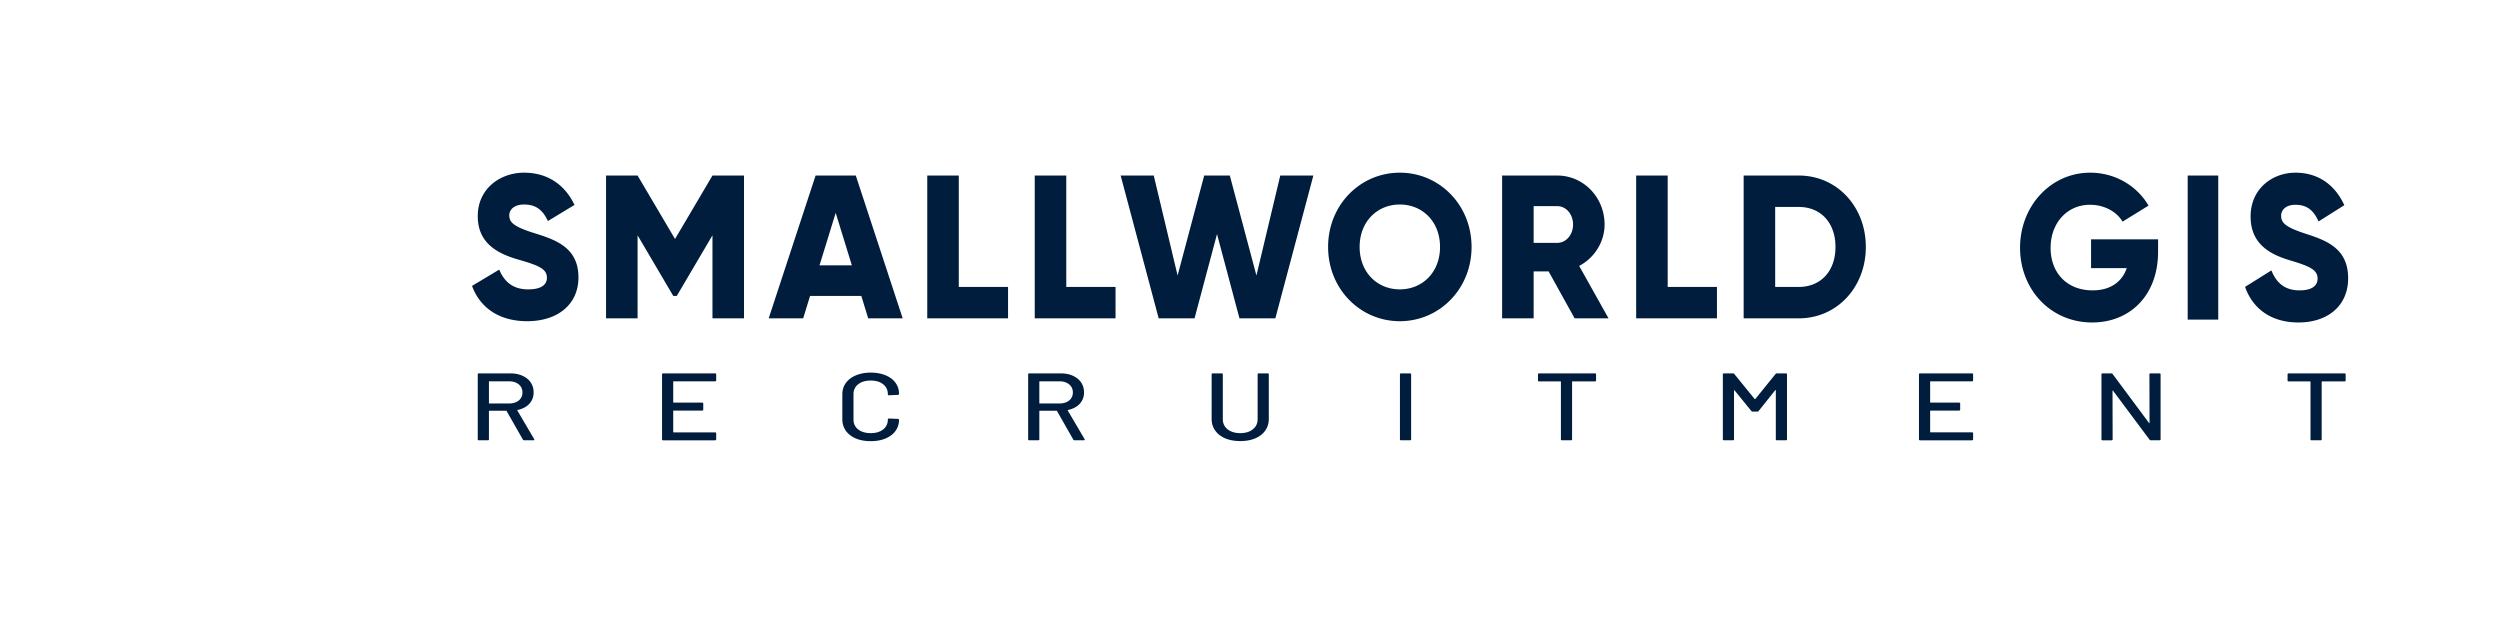 <svg xmlns="http://www.w3.org/2000/svg" fill="none" viewBox="0 0 565 144"><g filter="url(#a)"><circle cx="64.638" cy="46.664" r="2.568" fill="#fff"/><circle cx="48.59" cy="35.751" r="1.926" fill="#fff"/><circle cx="47.306" cy="40.887" r="1.926" fill="#fff"/><circle cx="34.467" cy="46.022" r="1.926" fill="#fff"/><circle cx="26.765" cy="30.616" r="1.926" fill="#fff"/><circle cx="15.21" cy="49.874" r="1.926" fill="#fff"/><circle cx="13.926" cy="74.267" r="1.926" fill="#fff"/><circle cx="20.345" cy="96.093" r="1.926" fill="#fff"/><circle cx="37.035" cy="114.067" r="1.926" fill="#fff"/><circle cx="52.441" cy="121.77" r="1.926" fill="#fff"/><circle cx="72.983" cy="123.054" r="1.926" fill="#fff"/><circle cx="98.66" cy="114.067" r="1.926" fill="#fff"/><circle cx="63.996" cy="116.634" r="1.926" fill="#fff"/><circle cx="58.861" cy="97.376" r="1.926" fill="#fff"/><circle cx="48.59" cy="112.783" r="1.926" fill="#fff"/><circle cx="31.9" cy="101.228" r="1.926" fill="#fff"/><circle cx="39.603" cy="87.106" r="1.926" fill="#fff"/><circle cx="21.629" cy="79.403" r="1.926" fill="#fff"/><circle cx="34.467" cy="71.699" r="1.926" fill="#fff"/><circle cx="19.061" cy="61.428" r="1.926" fill="#fff"/><circle cx="28.048" cy="39.603" r="1.926" fill="#fff"/><circle cx="48.59" cy="24.197" r="1.926" fill="#fff"/><circle cx="53.725" cy="13.926" r="1.926" fill="#fff"/><circle cx="87.106" cy="15.21" r="1.926" fill="#fff"/><circle cx="105.08" cy="26.764" r="1.926" fill="#fff"/><circle cx="84.538" cy="28.048" r="1.926" fill="#fff"/><circle cx="89.673" cy="38.319" r="1.926" fill="#fff"/><circle cx="106.364" cy="40.887" r="1.926" fill="#fff"/><circle cx="65.28" cy="25.48" r="1.926" fill="#fff"/><path stroke="#fff" stroke-width=".642" d="m64.638 46.664.642-20.542m-.642 20.542 19.9-18.616m-19.9 18.616-17.332-5.777m17.332 5.777-30.17-.642m30.17.642L48.59 36.394m16.69-10.271 19.258 1.925M65.28 26.123l24.393 12.196 2.568-12.838m-26.961.641 3.21-6.419m-3.21 6.42-16.69 10.27m35.948-8.345 7.703-2.567m-7.703 2.567 21.825 12.839-1.283-14.122L87.106 15.21M68.49 19.703l18.616-4.493M68.49 19.703l-14.765-5.777m33.38 1.284 5.136 10.27m-5.135-10.27-33.38-1.284m0 0-5.136 10.27m5.135-10.27-26.96 16.69m21.825-6.42-21.826 6.42m21.826-6.42L28.048 39.604M48.59 24.197v12.196m-21.826-5.777 1.284 8.987m-1.284-8.987L15.21 49.874m12.838-10.271L15.21 49.873m12.838-10.27 6.42 6.42m-6.42-6.42 20.542-3.21m-33.38 13.48L19.06 61.43M15.21 49.874l-1.284 24.393M19.06 61.43l15.406-15.407M19.061 61.43l-5.135 12.838M19.06 61.43l15.406 10.27m0-25.677V71.7m0-25.677 12.839-5.135m-33.38 33.38 7.703 5.136m-7.703-5.136 6.419 21.826m1.284-16.69 12.838-7.704M21.63 79.403l-1.284 16.69m1.284-16.69 17.974 7.703-7.703 14.122m15.406-60.341 1.284-4.494m-28.245 59.7 16.69 17.974m-16.69-17.974 11.555 5.135m0 0 26.96-3.851m-26.96 3.851 5.135 12.839M31.9 101.228l16.69 12.197m10.27-16.048 5.136 19.257m-5.135-19.257L48.59 113.425m15.406 3.209 19.258-4.493m-19.258 4.493 8.987 6.42m-8.987-6.42-10.913 5.136m10.913-5.136-15.406-3.209m34.664-1.284 15.406 1.926-25.677 8.987m10.271-10.913-10.27 10.913m0 0-19.9-1.284m0 0-4.494-8.345m4.493 8.345-16.048-7.703m11.555-.642-11.555.642"/><circle cx="69.796" cy="67.587" r="45.761" stroke="#fff" stroke-width="3.454"/><path fill="#fff" d="M36.122 55.5c-4.835-1.727-6.331-7.34-6.475-9.93l3.453-5.612c2.735-2.734 8.98-8.807 12.088-11.225 3.886-3.022 11.225-5.612 12.952-6.044 1.727-.431.431 2.159.431 3.886 0 1.727 2.59 4.317 3.023 5.18.431.864-4.318 1.295-6.908 2.59-2.59 1.296 4.317 3.454 5.18 3.454.864 0-2.59 1.727-3.885 1.295-1.295-.431-.863-1.295-3.022-.431-2.158.863-3.022 3.022-3.885 6.044-.864 3.021-3.022 5.18-3.022 3.453 0-1.727-3.022-1.295-6.044 0s-1.727 4.317-1.295 5.18c.431.864 3.022-.863 4.317-.43 1.295.43 0 2.59 1.295 2.59s.863 3.021 1.727 4.316c.863 1.296 1.727-.863 3.022-.863 1.295 0 6.476 2.59 8.202 2.59 1.727 0 1.295 3.454 4.75 3.454 3.453 0 6.907 3.454 8.202 4.317 1.295.864-1.727 1.295-2.159 6.044-.432 4.749-4.749 4.317-4.749 6.044 0 1.727-3.885 6.476-7.339 10.793-3.453 4.317-.863 8.202 0 9.929.864 1.727-4.317-.431-6.044-3.022-1.727-2.59-1.727-6.475-.863-10.36.863-3.886-.864-12.52-2.159-14.247-1.295-1.727-1.727.863-1.727-6.908 0-7.77-1.295-5.612-2.158-7.77-.864-2.16-.864-2.16-6.908-4.318ZM90.087 27.438c.345-.69 5.036 2.303 7.339 3.886l6.907 5.612c1.151 2.158 3.972 6.993 6.044 9.066 2.59 2.59 3.454 11.656 3.454 14.246s-4.749 5.613-6.044 9.498c-1.295 3.885.863 6.044-1.295 7.34-2.159 1.294-1.727 4.316-3.022 7.338-1.295 3.022-8.635 5.18-8.635 3.454 0-1.727-3.021-8.634-3.453-10.793-.432-2.158.863-1.727 1.295-3.022.432-1.295-.864-4.749-1.295-6.476-.432-1.727-.864-3.453-1.295-3.885-.432-.432-6.476-.432-7.34 0-.863.432-4.317-3.885-5.18-5.612-.863-1.727 0-6.044.863-6.908.864-.863 3.886-6.044 4.317-6.475.432-.432 5.613-.864 7.34-.864 1.727 0 3.885 2.159 6.907 2.59 3.022.432 1.727-3.453 1.727-4.748 0-1.296-2.159-2.159-6.044-3.022-3.886-.864-5.18.863-6.476 3.022-1.295 2.158-4.317-.864-4.317-2.159s3.022-1.727 4.317-2.59c1.295-.864-1.295-2.159-1.295-3.454 0-1.295 2.59-.863 4.317-2.159 1.727-1.295.432-3.021.864-3.885ZM83.61 105.146c2.764-.345 5.757 1.871 6.908 3.022l-8.202 3.454-12.088 1.727-9.93-.864-5.612-2.59c.72-.432 2.504-1.554 3.885-2.59 1.727-1.295 5.613 1.727 7.771 2.158 2.159.432 4.317-.863 6.476-2.158s7.34-1.727 10.793-2.159Z"/><rect width="454" height="97" x="92" y="17" fill="#fff" rx="10"/><path fill="#001D3D" d="M115.47 68.91c6.769 0 11.579-3.688 11.579-9.912 0-6.824-5.3-8.53-10.021-10.005-4.854-1.522-5.611-2.536-5.611-4.012 0-1.29 1.113-2.443 3.34-2.443 2.85 0 4.32 1.43 5.389 3.735l6.012-3.643c-2.271-4.749-6.279-7.285-11.401-7.285-5.389 0-10.465 3.597-10.465 9.82 0 6.18 4.542 8.484 9.174 9.822 4.676 1.337 6.457 2.12 6.457 4.103 0 1.245-.846 2.628-4.231 2.628-3.518 0-5.433-1.798-6.546-4.472L103 60.934c1.737 4.75 5.923 7.976 12.47 7.976Zm48.992-32.92h-7.126l-8.462 14.34-8.461-14.34h-7.126v32.275h7.126V49.5l8.061 13.693h.801l8.061-13.693v18.765h7.126V35.991Zm28.07 32.275h7.794l-10.599-32.274h-9.085l-10.6 32.274h7.794l1.559-5.072h11.579l1.558 5.072Zm-11-11.988 3.652-11.849 3.652 11.85h-7.304Zm31.473 4.888V35.99h-7.126v32.274h18.259v-7.1h-11.133Zm24.292 0V35.99h-7.126v32.274h18.26v-7.1h-11.134Zm20.882 7.1h8.106l5.077-19.042 5.077 19.042h8.105l8.595-32.274h-7.482l-5.388 22.592-6.012-22.592h-5.79l-6.012 22.592-5.389-22.592h-7.482l8.595 32.274Zm54.501.645c8.951 0 16.211-7.284 16.211-16.782 0-9.498-7.26-16.783-16.211-16.783-8.952 0-16.211 7.285-16.211 16.783 0 9.498 7.259 16.782 16.211 16.782Zm0-7.192c-5.077 0-9.085-3.827-9.085-9.59s4.008-9.59 9.085-9.59c5.077 0 9.085 3.827 9.085 9.59s-4.008 9.59-9.085 9.59Zm39.507 6.547h7.659l-6.636-11.85c3.43-1.797 5.745-5.394 5.745-9.359 0-6.132-4.764-11.065-10.687-11.065h-12.471v32.274h7.125V57.661h3.387l5.878 10.604Zm-9.265-25.358h5.346c1.959 0 3.562 1.798 3.562 4.15 0 2.35-1.603 4.149-3.562 4.149h-5.346v-8.3Zm30.295 18.258V35.99h-7.125v32.274h18.258v-7.1h-11.133Zm29.636-25.174h-12.469v32.274h12.469c8.597 0 15.143-7.008 15.143-16.137 0-9.13-6.546-16.137-15.143-16.137Zm0 25.174h-5.344V43.09h5.344c4.899 0 8.284 3.504 8.284 9.037 0 5.533-3.385 9.037-8.284 9.037ZM484.044 50.41h-15.143v6.51h8.066c-1.077 3.116-3.709 5.022-7.721 5.022-5.867 0-9.492-4.045-9.492-9.578 0-5.72 3.798-9.765 8.887-9.765 3.41 0 6.127 1.674 7.378 3.813l5.867-3.627c-2.545-4.37-7.42-7.44-13.201-7.44-8.888 0-15.833 7.533-15.833 16.972 0 9.346 6.817 16.879 16.307 16.879 8.457 0 14.885-6.045 14.885-15.995v-2.79Zm6.694-14.414v32.549h6.905V35.996h-6.905Zm25.044 33.2c6.559 0 11.218-3.72 11.218-9.997 0-6.882-5.135-8.602-9.706-10.09-4.703-1.535-5.437-2.558-5.437-4.046 0-1.302 1.079-2.464 3.235-2.464 2.761 0 4.185 1.441 5.22 3.766l5.825-3.673c-2.201-4.79-6.083-7.347-11.045-7.347-5.22 0-10.137 3.627-10.137 9.904 0 6.231 4.399 8.556 8.885 9.904 4.53 1.349 6.256 2.14 6.256 4.139 0 1.255-.819 2.65-4.098 2.65-3.407 0-5.264-1.813-6.34-4.51l-5.954 3.72c1.681 4.789 5.737 8.044 12.078 8.044ZM114.788 95.826c-.141 0-.237-.05-.29-.151l-3.683-6.46c-.017-.043-.052-.065-.105-.065h-3.788c-.07 0-.105.029-.105.086v6.374c0 .144-.088.216-.264.216h-1.999c-.175 0-.263-.072-.263-.216V80.918c0-.144.088-.216.263-.216h7.077c1.052 0 1.973.18 2.762.54.807.36 1.429.864 1.868 1.512.438.649.658 1.398.658 2.248 0 1.008-.325 1.865-.974 2.57-.631.692-1.517 1.16-2.657 1.405-.07.029-.087.065-.052.108l3.814 6.482a.2.2 0 0 1 .026.108c0 .1-.07.151-.21.151h-2.078Zm-7.866-13.33c-.07 0-.105.028-.105.086v4.84c0 .057.035.086.105.086h4.393c.93 0 1.675-.223 2.236-.67.562-.46.842-1.066.842-1.815 0-.763-.28-1.375-.842-1.836-.561-.461-1.306-.692-2.236-.692h-4.393Zm51.254-.217c0 .144-.087.216-.263.216h-9.339c-.07 0-.105.03-.105.087v4.645c0 .058.035.086.105.086h6.419c.175 0 .263.072.263.216v1.362c0 .144-.088.216-.263.216h-6.419c-.07 0-.105.029-.105.086v4.754c0 .057.035.086.105.086h9.339c.176 0 .263.072.263.216v1.361c0 .144-.087.216-.263.216h-11.707c-.175 0-.263-.072-.263-.216V80.918c0-.144.088-.216.263-.216h11.707c.176 0 .263.072.263.216v1.361Zm34.928 13.742c-1.263 0-2.386-.202-3.368-.605-.964-.418-1.718-1.001-2.262-1.75-.526-.764-.789-1.635-.789-2.615v-5.596c0-.98.263-1.836.789-2.57.544-.75 1.298-1.326 2.262-1.73.982-.417 2.105-.626 3.368-.626 1.262 0 2.376.202 3.341.605.964.39 1.71.944 2.236 1.664.544.72.815 1.555.815 2.506v.022c0 .072-.026.13-.078.173a.283.283 0 0 1-.185.064l-1.999.087c-.175 0-.263-.065-.263-.195v-.064c0-.922-.351-1.664-1.052-2.226-.702-.562-1.64-.843-2.815-.843s-2.122.281-2.842.843c-.701.562-1.052 1.304-1.052 2.225v5.748c0 .921.351 1.663 1.052 2.225.72.562 1.667.843 2.842.843s2.113-.281 2.815-.843c.701-.562 1.052-1.303 1.052-2.225v-.044c0-.13.088-.194.263-.194l1.999.087c.176 0 .263.072.263.216 0 .95-.271 1.793-.815 2.528-.526.72-1.272 1.281-2.236 1.685-.965.403-2.079.605-3.341.605Zm46.075-.195c-.14 0-.237-.05-.289-.151l-3.683-6.46c-.018-.043-.053-.065-.105-.065h-3.789c-.07 0-.105.029-.105.086v6.374c0 .144-.088.216-.263.216h-1.999c-.176 0-.263-.072-.263-.216V80.918c0-.144.087-.216.263-.216h7.076c1.053 0 1.973.18 2.763.54.807.36 1.429.864 1.868 1.512.438.649.657 1.398.657 2.248 0 1.008-.324 1.865-.973 2.57-.631.692-1.517 1.16-2.657 1.405-.07.029-.088.065-.053.108l3.815 6.482a.21.21 0 0 1 .026.108c0 .1-.07.151-.21.151h-2.079Zm-7.866-13.33c-.07 0-.105.028-.105.086v4.84c0 .057.035.086.105.086h4.394c.929 0 1.675-.223 2.236-.67.561-.46.842-1.066.842-1.815 0-.763-.281-1.375-.842-1.836-.561-.461-1.307-.692-2.236-.692h-4.394Zm45.309 13.503c-1.28 0-2.411-.201-3.393-.605-.965-.418-1.719-1.001-2.263-1.75-.544-.764-.815-1.635-.815-2.614V80.918c0-.144.087-.216.263-.216h1.999c.176 0 .263.072.263.216v10.155c0 .936.36 1.692 1.079 2.269.736.576 1.692.864 2.867.864s2.122-.288 2.841-.864c.719-.577 1.079-1.333 1.079-2.27V80.919c0-.144.088-.216.263-.216h2c.175 0 .263.072.263.216V91.03c0 .98-.272 1.85-.816 2.614-.526.749-1.28 1.332-2.262 1.75-.965.403-2.087.605-3.368.605Zm36.348-.173c-.176 0-.264-.072-.264-.216V80.918c0-.144.088-.216.264-.216h1.999c.175 0 .263.072.263.216V95.61c0 .144-.088.216-.263.216h-1.999Zm43.796-15.124c.176 0 .263.072.263.216v1.383c0 .144-.087.216-.263.216h-5.051c-.071 0-.106.029-.106.086V95.61c0 .144-.088.216-.263.216h-1.998c-.176 0-.263-.072-.263-.216V82.603c0-.057-.037-.086-.106-.086h-4.814c-.175 0-.263-.072-.263-.216v-1.383c0-.144.088-.216.263-.216h12.601Zm40.834.13a.436.436 0 0 1 .316-.13h2.001c.175 0 .263.072.263.216V95.61c0 .144-.088.216-.263.216h-2.001c-.175 0-.263-.072-.263-.216V84.548c0-.043-.019-.072-.053-.087-.035-.014-.06 0-.079.044l-3.761 4.71c-.071.086-.175.13-.316.13h-.999a.43.43 0 0 1-.316-.13l-3.789-4.667c-.016-.043-.044-.058-.079-.043-.034.014-.053.043-.053.086v11.02c0 .143-.087.215-.263.215h-1.998c-.175 0-.263-.072-.263-.216V80.918c0-.144.088-.216.263-.216h1.998c.141 0 .247.043.316.13l4.604 5.66a.122.122 0 0 0 .078.022c.037 0 .063-.007.081-.021l4.576-5.661Zm44.641 1.447c0 .144-.088.216-.263.216h-9.341c-.069 0-.104.03-.104.087v4.645c0 .058.035.086.104.086h6.419c.176 0 .263.072.263.216v1.362c0 .144-.087.216-.263.216h-6.419c-.069 0-.104.029-.104.086v4.754c0 .057.035.086.104.086h9.341c.175 0 .263.072.263.216v1.361c0 .144-.088.216-.263.216h-11.709c-.175 0-.263-.072-.263-.216V80.918c0-.144.088-.216.263-.216h11.709c.175 0 .263.072.263.216v1.361Zm39.846-1.36c0-.145.087-.217.263-.217h2c.176 0 .263.072.263.216V95.61c0 .144-.087.216-.263.216h-1.922a.403.403 0 0 1-.314-.151l-8.235-11.04c-.016-.044-.044-.058-.079-.044-.034 0-.053.022-.053.065l.028 10.954c0 .144-.088.216-.263.216h-2.001c-.175 0-.263-.072-.263-.216V80.918c0-.144.088-.216.263-.216h1.948c.122 0 .228.05.316.151l8.208 11.04c.016.044.044.066.078.066.035-.015.053-.044.053-.087l-.027-10.954Zm44.087-.217c.175 0 .263.072.263.216v1.383c0 .144-.088.216-.263.216h-5.051c-.07 0-.104.029-.104.086V95.61c0 .144-.088.216-.263.216h-2.001c-.175 0-.263-.072-.263-.216V82.603c0-.057-.035-.086-.104-.086h-4.816c-.175 0-.263-.072-.263-.216v-1.383c0-.144.088-.216.263-.216h12.602Z"/></g><defs><filter id="a" width="563.45" height="142.43" x=".956" y=".956" color-interpolation-filters="sRGB" filterUnits="userSpaceOnUse"><feFlood flood-opacity="0" result="BackgroundImageFix"/><feColorMatrix in="SourceAlpha" result="hardAlpha" values="0 0 0 0 0 0 0 0 0 0 0 0 0 0 0 0 0 0 127 0"/><feOffset dx="3.681" dy="3.681"/><feGaussianBlur stdDeviation="7.363"/><feComposite in2="hardAlpha" operator="out"/><feColorMatrix values="0 0 0 0 0 0 0 0 0 0 0 0 0 0 0 0 0 0 0.25 0"/><feBlend in2="BackgroundImageFix" result="effect1_dropShadow_17:152"/><feBlend in="SourceGraphic" in2="effect1_dropShadow_17:152" result="shape"/></filter></defs></svg>